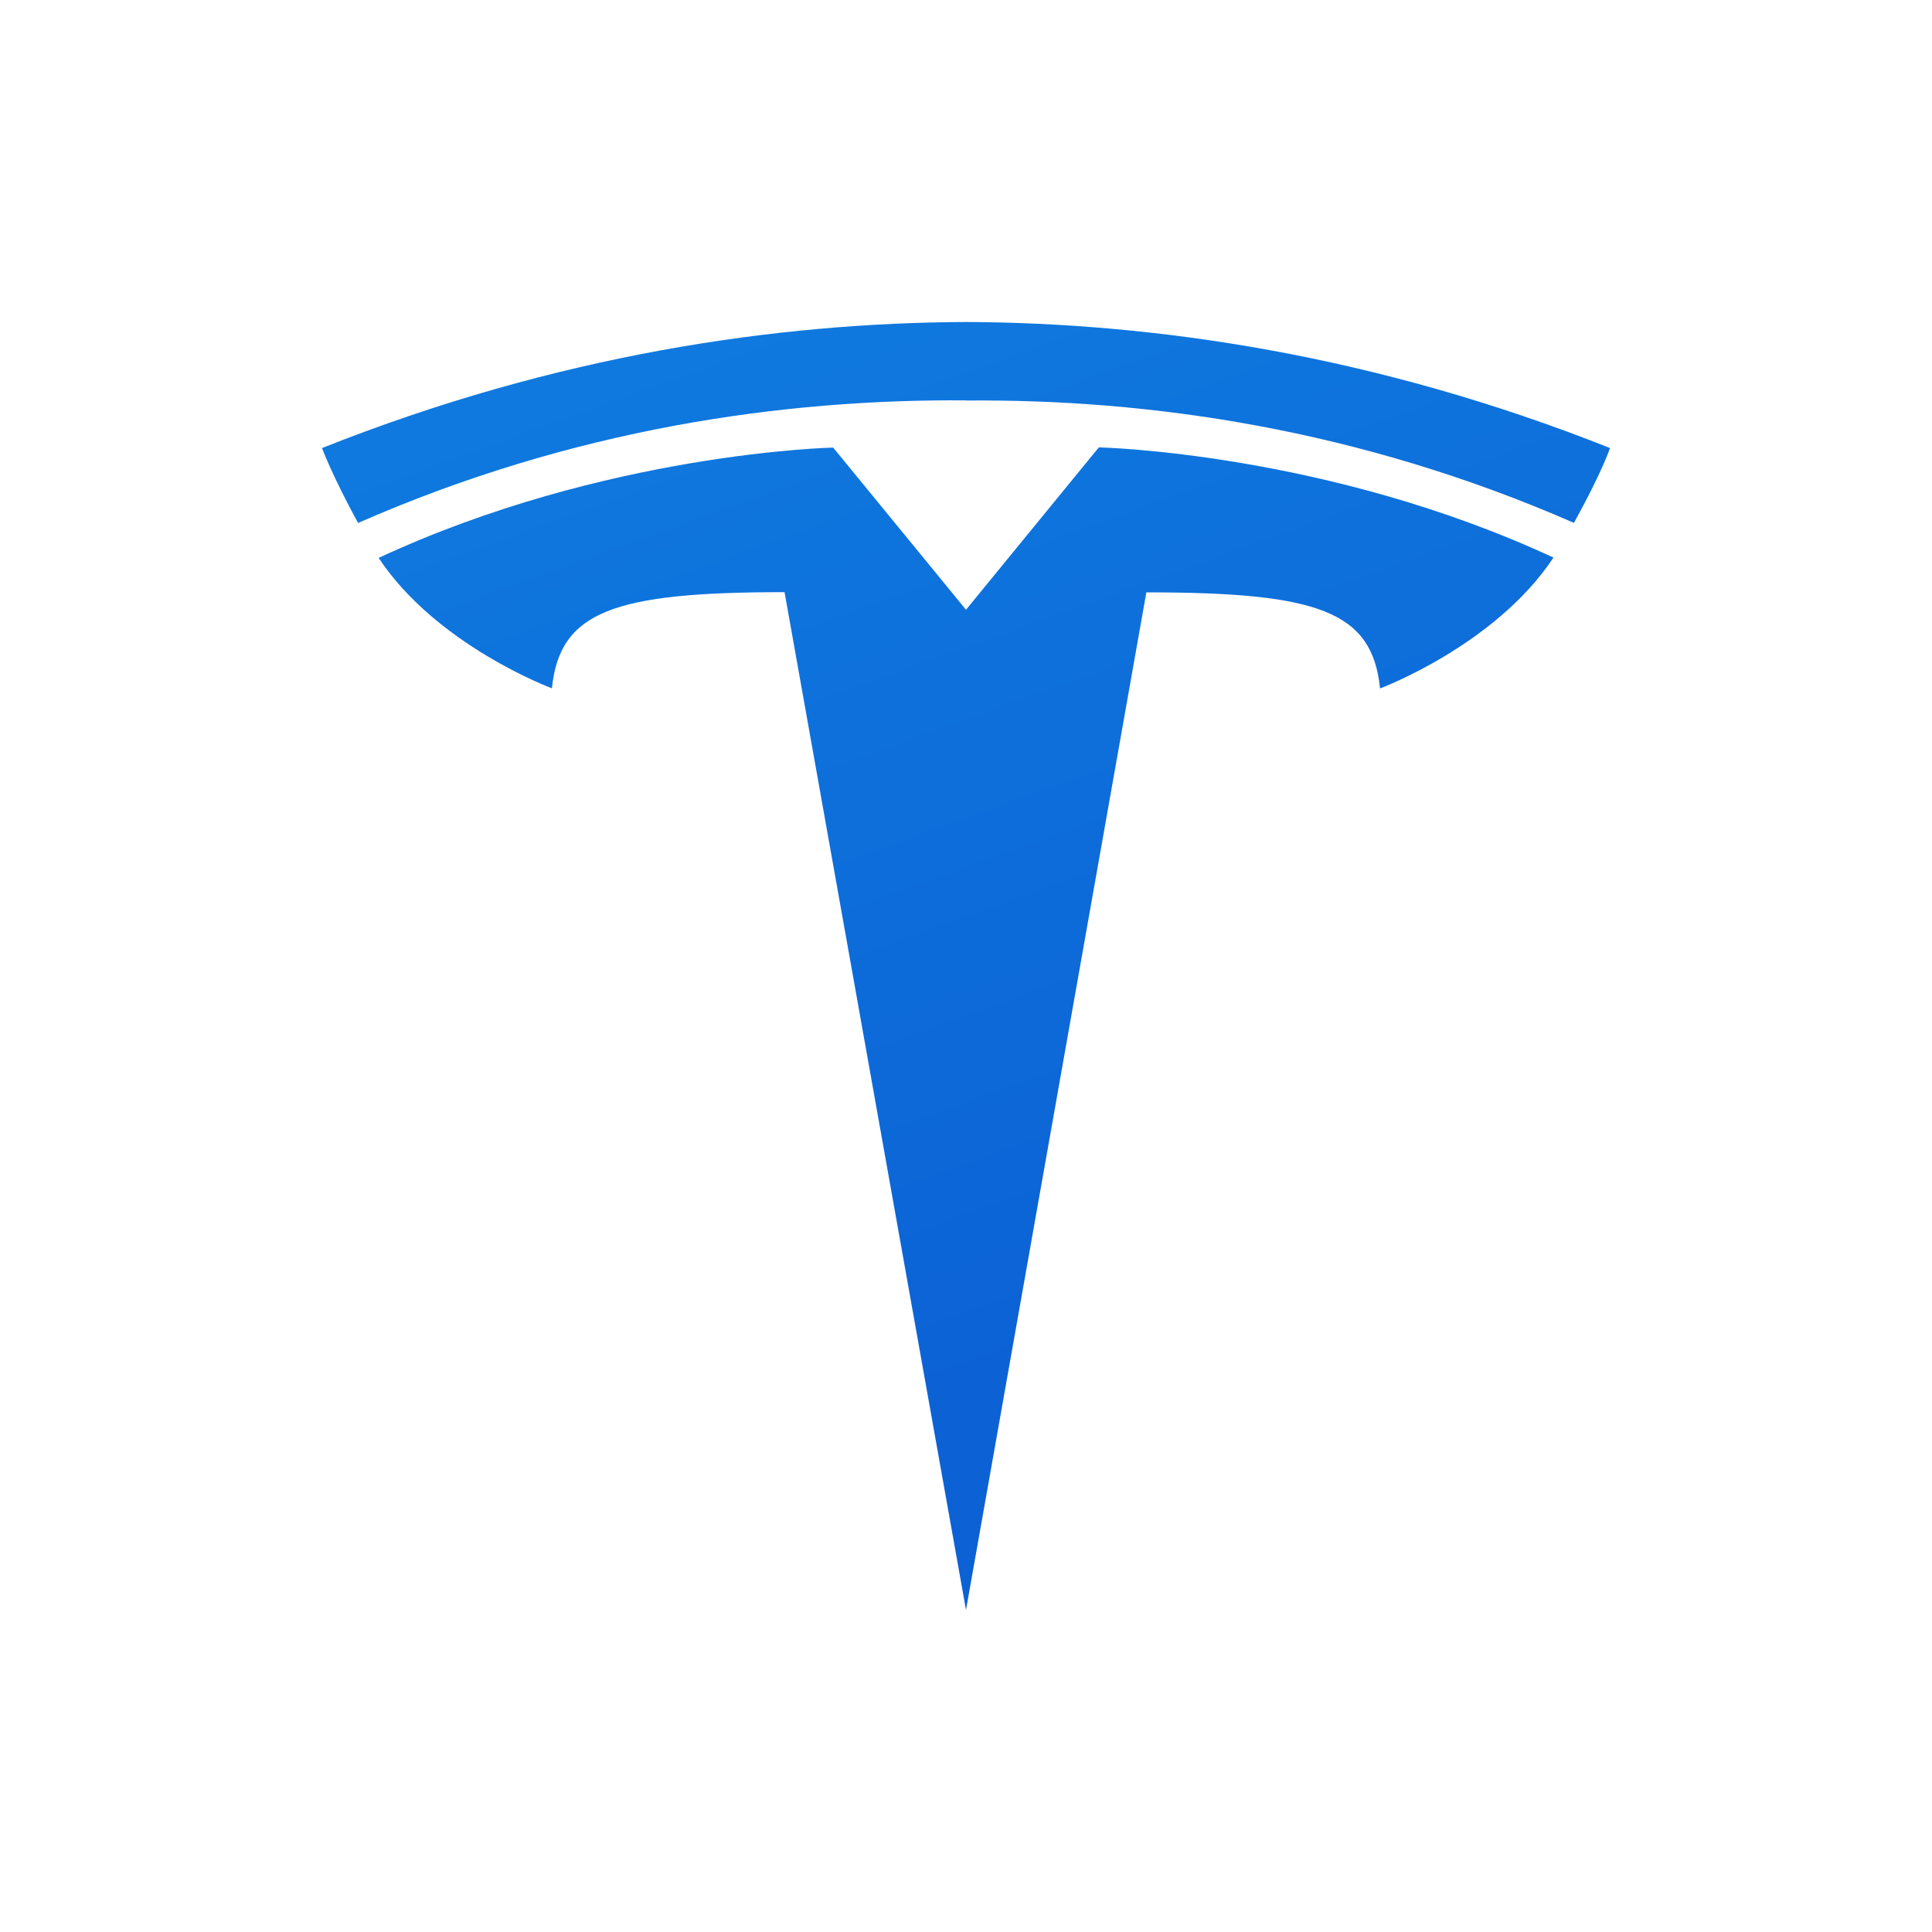 <svg width="48" height="48" viewBox="0 0 48 48" fill="none" xmlns="http://www.w3.org/2000/svg">
<path d="M24 15.149L27.3 11.115C27.3 11.115 32.96 11.235 38.595 13.853C37.152 16.035 34.287 17.104 34.287 17.104C34.092 15.185 32.748 14.717 28.481 14.717L24 40L19.492 14.712C15.252 14.712 13.908 15.184 13.712 17.101C13.712 17.101 10.851 16.041 9.407 13.861C15.04 11.241 20.7 11.12 20.7 11.12L24 15.149L23.995 15.152H24V15.149ZM24 9.951C28.553 9.911 33.768 10.655 39.104 12.991C39.817 11.7 40 11.131 40 11.131C34.167 8.816 28.704 8.02 24 8C19.296 8.02 13.833 8.813 8 11.132C8 11.132 8.26 11.832 8.896 12.993C14.232 10.652 19.447 9.913 24 9.947V9.951V9.951Z" fill="url(#paint0_linear)"/>
<defs>
<linearGradient id="paint0_linear" x1="19" y1="8" x2="28" y2="33" gradientUnits="userSpaceOnUse">
<stop stop-color="#0F79DF"/>
<stop offset="1" stop-color="#0C62D5"/>
</linearGradient>
</defs>
</svg>

